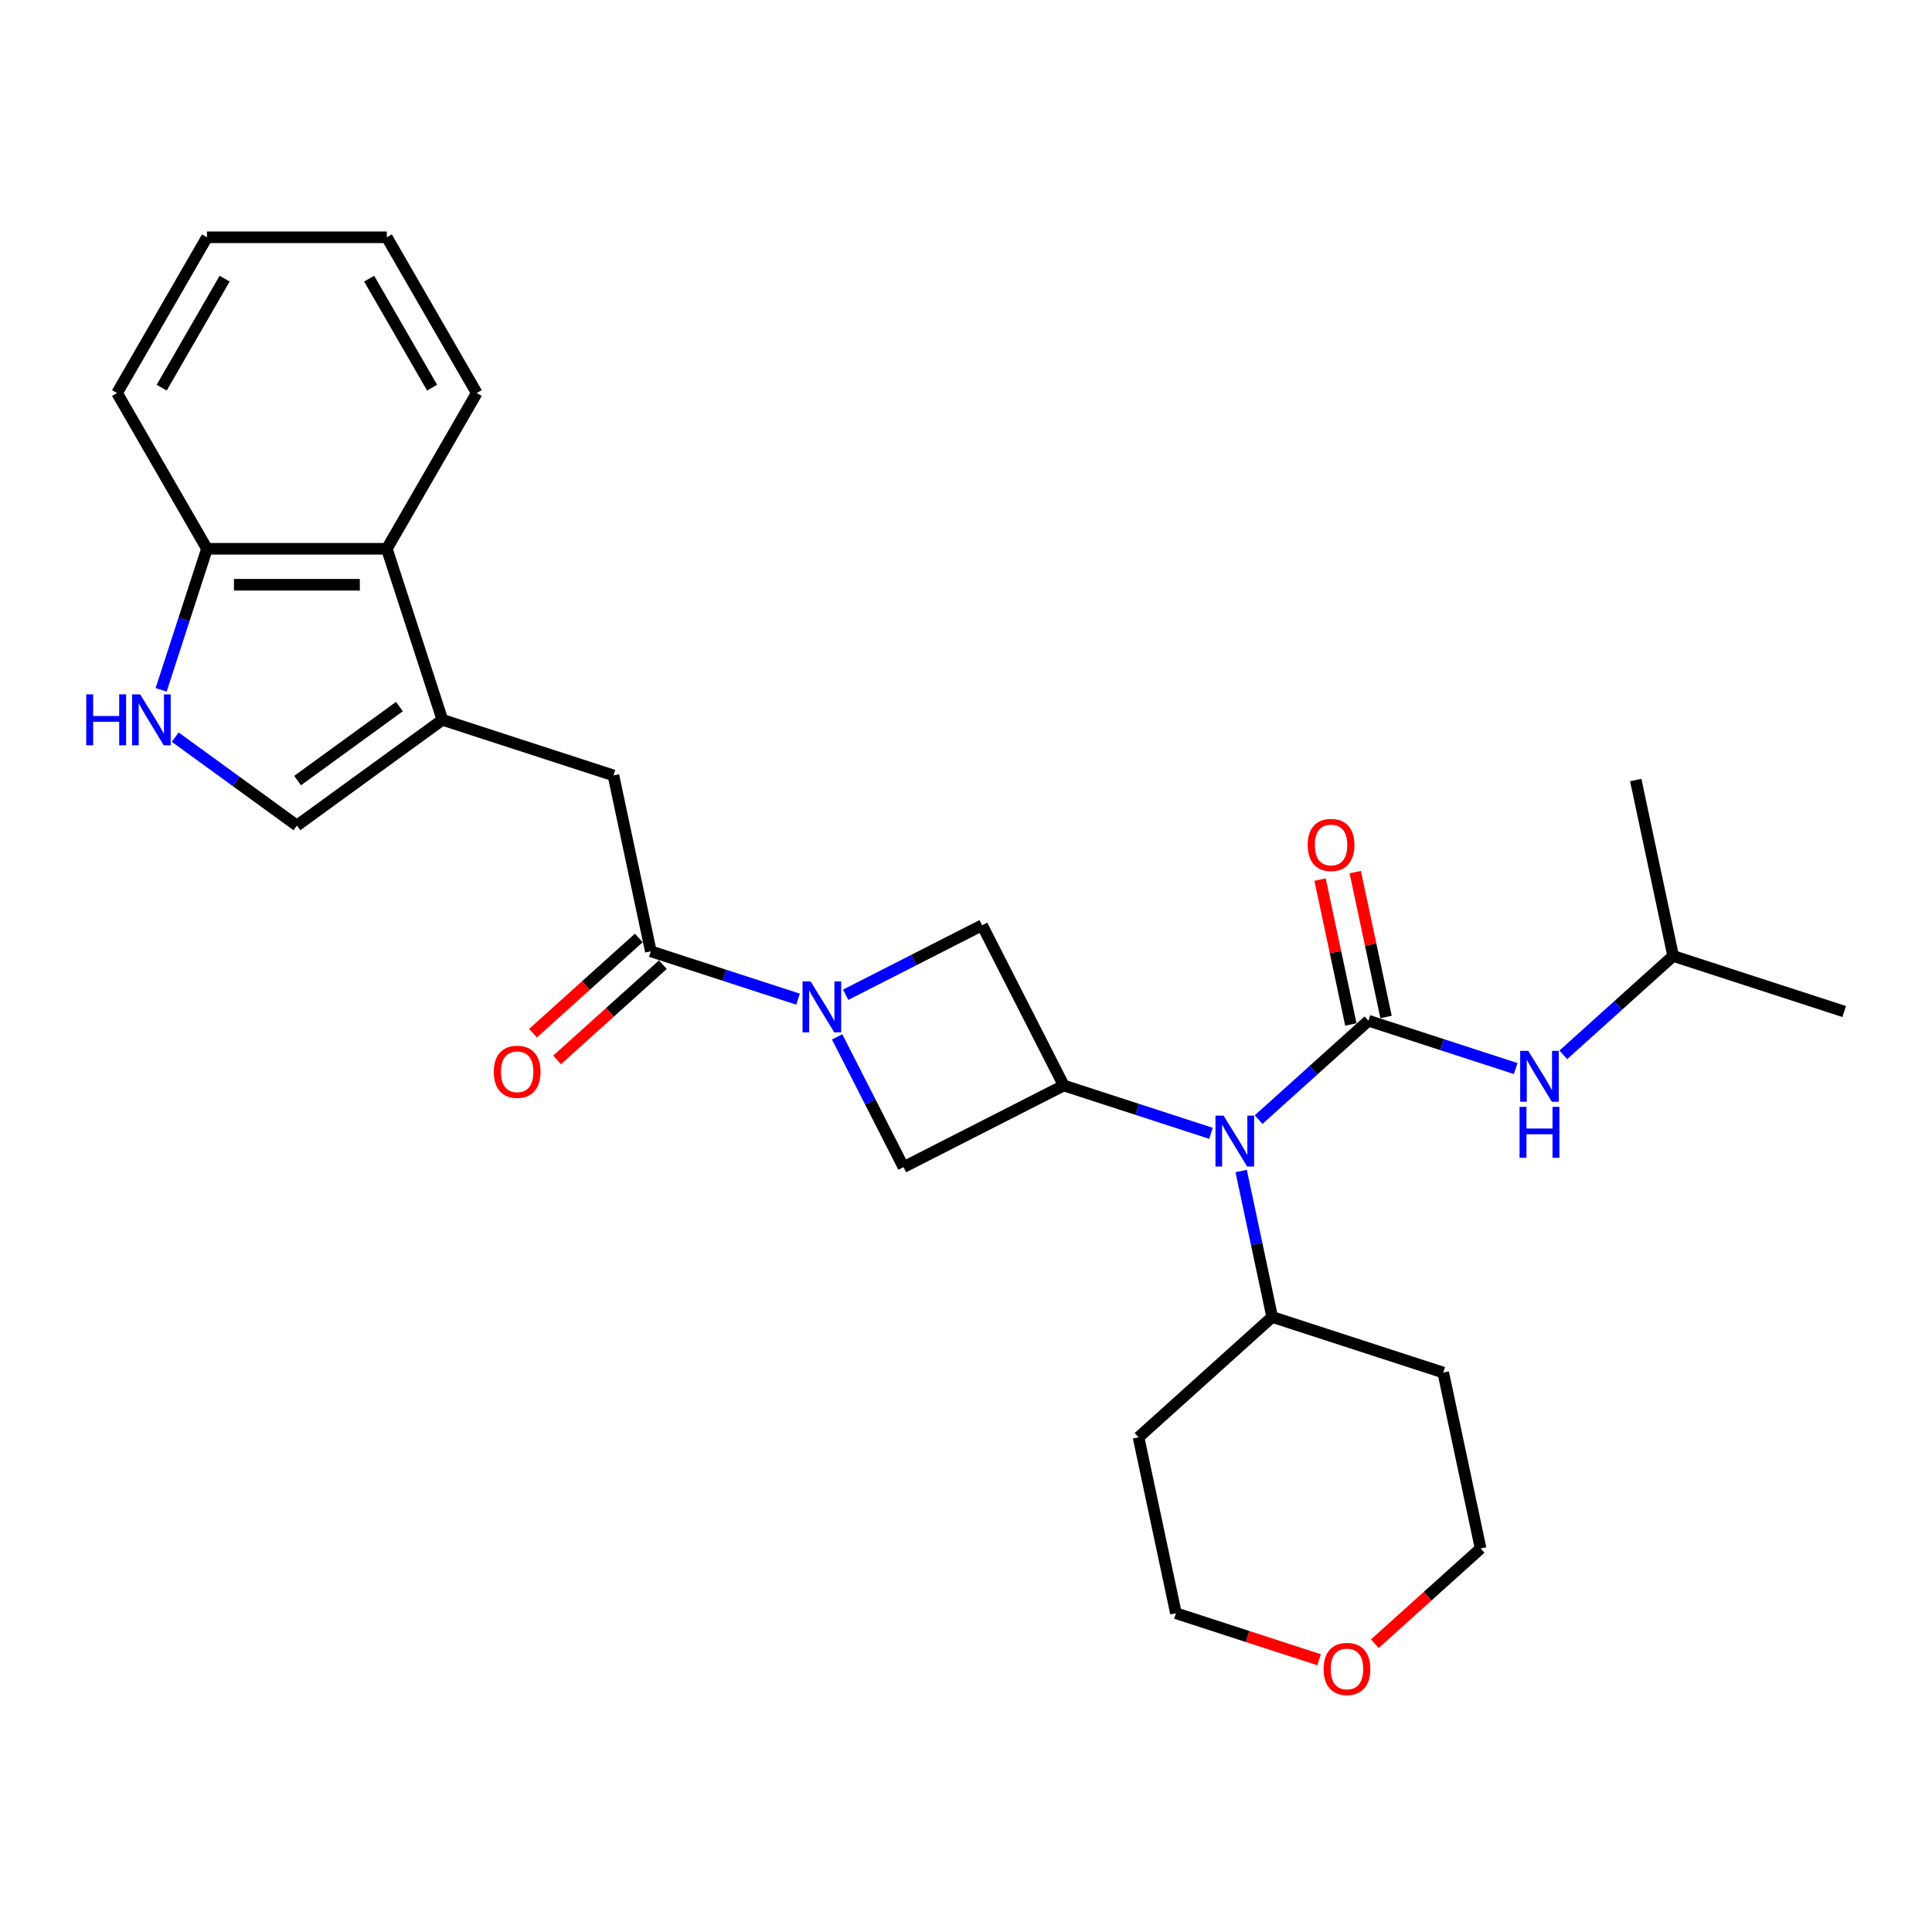 <?xml version='1.0' encoding='iso-8859-1'?>
<svg version='1.1' baseProfile='full'
              xmlns='http://www.w3.org/2000/svg'
                      xmlns:rdkit='http://www.rdkit.org/xml'
                      xmlns:xlink='http://www.w3.org/1999/xlink'
                  xml:space='preserve'
width='1000px' height='1000px' viewBox='0 0 1000 1000'>
<!-- END OF HEADER -->
<rect style='opacity:1.0;fill:#FFFFFF;stroke:none' width='1000' height='1000' x='0' y='0'> </rect>
<path class='bond-3' d='M 708.306,528.324 L 679.88,553.919' style='fill:none;fill-rule:evenodd;stroke:#000000;stroke-width:6px;stroke-linecap:butt;stroke-linejoin:miter;stroke-opacity:1' />
<path class='bond-3' d='M 679.88,553.919 L 651.454,579.514' style='fill:none;fill-rule:evenodd;stroke:#0000FF;stroke-width:6px;stroke-linecap:butt;stroke-linejoin:miter;stroke-opacity:1' />
<path class='bond-9' d='M 708.306,528.324 L 746.409,540.705' style='fill:none;fill-rule:evenodd;stroke:#000000;stroke-width:6px;stroke-linecap:butt;stroke-linejoin:miter;stroke-opacity:1' />
<path class='bond-9' d='M 746.409,540.705 L 784.513,553.085' style='fill:none;fill-rule:evenodd;stroke:#0000FF;stroke-width:6px;stroke-linecap:butt;stroke-linejoin:miter;stroke-opacity:1' />
<path class='bond-13' d='M 717.412,526.389 L 709.442,488.896' style='fill:none;fill-rule:evenodd;stroke:#000000;stroke-width:6px;stroke-linecap:butt;stroke-linejoin:miter;stroke-opacity:1' />
<path class='bond-13' d='M 709.442,488.896 L 701.473,451.403' style='fill:none;fill-rule:evenodd;stroke:#FF0000;stroke-width:6px;stroke-linecap:butt;stroke-linejoin:miter;stroke-opacity:1' />
<path class='bond-13' d='M 699.201,530.26 L 691.232,492.767' style='fill:none;fill-rule:evenodd;stroke:#000000;stroke-width:6px;stroke-linecap:butt;stroke-linejoin:miter;stroke-opacity:1' />
<path class='bond-13' d='M 691.232,492.767 L 683.262,455.274' style='fill:none;fill-rule:evenodd;stroke:#FF0000;stroke-width:6px;stroke-linecap:butt;stroke-linejoin:miter;stroke-opacity:1' />
<path class='bond-0' d='M 433.298,536.674 L 450.478,570.39' style='fill:none;fill-rule:evenodd;stroke:#0000FF;stroke-width:6px;stroke-linecap:butt;stroke-linejoin:miter;stroke-opacity:1' />
<path class='bond-0' d='M 450.478,570.39 L 467.657,604.107' style='fill:none;fill-rule:evenodd;stroke:#000000;stroke-width:6px;stroke-linecap:butt;stroke-linejoin:miter;stroke-opacity:1' />
<path class='bond-4' d='M 413.072,517.161 L 374.969,504.781' style='fill:none;fill-rule:evenodd;stroke:#0000FF;stroke-width:6px;stroke-linecap:butt;stroke-linejoin:miter;stroke-opacity:1' />
<path class='bond-4' d='M 374.969,504.781 L 336.865,492.4' style='fill:none;fill-rule:evenodd;stroke:#000000;stroke-width:6px;stroke-linecap:butt;stroke-linejoin:miter;stroke-opacity:1' />
<path class='bond-28' d='M 437.721,514.886 L 473.029,496.895' style='fill:none;fill-rule:evenodd;stroke:#0000FF;stroke-width:6px;stroke-linecap:butt;stroke-linejoin:miter;stroke-opacity:1' />
<path class='bond-28' d='M 473.029,496.895 L 508.338,478.905' style='fill:none;fill-rule:evenodd;stroke:#000000;stroke-width:6px;stroke-linecap:butt;stroke-linejoin:miter;stroke-opacity:1' />
<path class='bond-1' d='M 550.598,561.846 L 588.701,574.227' style='fill:none;fill-rule:evenodd;stroke:#000000;stroke-width:6px;stroke-linecap:butt;stroke-linejoin:miter;stroke-opacity:1' />
<path class='bond-1' d='M 588.701,574.227 L 626.804,586.607' style='fill:none;fill-rule:evenodd;stroke:#0000FF;stroke-width:6px;stroke-linecap:butt;stroke-linejoin:miter;stroke-opacity:1' />
<path class='bond-7' d='M 550.598,561.846 L 508.338,478.905' style='fill:none;fill-rule:evenodd;stroke:#000000;stroke-width:6px;stroke-linecap:butt;stroke-linejoin:miter;stroke-opacity:1' />
<path class='bond-8' d='M 550.598,561.846 L 467.657,604.107' style='fill:none;fill-rule:evenodd;stroke:#000000;stroke-width:6px;stroke-linecap:butt;stroke-linejoin:miter;stroke-opacity:1' />
<path class='bond-2' d='M 228.981,372.582 L 317.512,401.347' style='fill:none;fill-rule:evenodd;stroke:#000000;stroke-width:6px;stroke-linecap:butt;stroke-linejoin:miter;stroke-opacity:1' />
<path class='bond-6' d='M 228.981,372.582 L 153.672,427.297' style='fill:none;fill-rule:evenodd;stroke:#000000;stroke-width:6px;stroke-linecap:butt;stroke-linejoin:miter;stroke-opacity:1' />
<path class='bond-6' d='M 206.741,365.727 L 154.025,404.028' style='fill:none;fill-rule:evenodd;stroke:#000000;stroke-width:6px;stroke-linecap:butt;stroke-linejoin:miter;stroke-opacity:1' />
<path class='bond-11' d='M 228.981,372.582 L 200.215,284.051' style='fill:none;fill-rule:evenodd;stroke:#000000;stroke-width:6px;stroke-linecap:butt;stroke-linejoin:miter;stroke-opacity:1' />
<path class='bond-15' d='M 642.426,606.12 L 650.454,643.892' style='fill:none;fill-rule:evenodd;stroke:#0000FF;stroke-width:6px;stroke-linecap:butt;stroke-linejoin:miter;stroke-opacity:1' />
<path class='bond-15' d='M 650.454,643.892 L 658.483,681.664' style='fill:none;fill-rule:evenodd;stroke:#000000;stroke-width:6px;stroke-linecap:butt;stroke-linejoin:miter;stroke-opacity:1' />
<path class='bond-10' d='M 336.865,492.4 L 317.512,401.347' style='fill:none;fill-rule:evenodd;stroke:#000000;stroke-width:6px;stroke-linecap:butt;stroke-linejoin:miter;stroke-opacity:1' />
<path class='bond-14' d='M 330.637,485.482 L 303.262,510.13' style='fill:none;fill-rule:evenodd;stroke:#000000;stroke-width:6px;stroke-linecap:butt;stroke-linejoin:miter;stroke-opacity:1' />
<path class='bond-14' d='M 303.262,510.13 L 275.888,534.778' style='fill:none;fill-rule:evenodd;stroke:#FF0000;stroke-width:6px;stroke-linecap:butt;stroke-linejoin:miter;stroke-opacity:1' />
<path class='bond-14' d='M 343.094,499.318 L 315.72,523.966' style='fill:none;fill-rule:evenodd;stroke:#000000;stroke-width:6px;stroke-linecap:butt;stroke-linejoin:miter;stroke-opacity:1' />
<path class='bond-14' d='M 315.72,523.966 L 288.346,548.614' style='fill:none;fill-rule:evenodd;stroke:#FF0000;stroke-width:6px;stroke-linecap:butt;stroke-linejoin:miter;stroke-opacity:1' />
<path class='bond-5' d='M 90.687,381.536 L 122.18,404.417' style='fill:none;fill-rule:evenodd;stroke:#0000FF;stroke-width:6px;stroke-linecap:butt;stroke-linejoin:miter;stroke-opacity:1' />
<path class='bond-5' d='M 122.18,404.417 L 153.672,427.297' style='fill:none;fill-rule:evenodd;stroke:#000000;stroke-width:6px;stroke-linecap:butt;stroke-linejoin:miter;stroke-opacity:1' />
<path class='bond-30' d='M 83.402,357.074 L 95.265,320.562' style='fill:none;fill-rule:evenodd;stroke:#0000FF;stroke-width:6px;stroke-linecap:butt;stroke-linejoin:miter;stroke-opacity:1' />
<path class='bond-30' d='M 95.265,320.562 L 107.128,284.051' style='fill:none;fill-rule:evenodd;stroke:#000000;stroke-width:6px;stroke-linecap:butt;stroke-linejoin:miter;stroke-opacity:1' />
<path class='bond-19' d='M 809.162,545.993 L 837.588,520.397' style='fill:none;fill-rule:evenodd;stroke:#0000FF;stroke-width:6px;stroke-linecap:butt;stroke-linejoin:miter;stroke-opacity:1' />
<path class='bond-19' d='M 837.588,520.397 L 866.014,494.802' style='fill:none;fill-rule:evenodd;stroke:#000000;stroke-width:6px;stroke-linecap:butt;stroke-linejoin:miter;stroke-opacity:1' />
<path class='bond-12' d='M 200.215,284.051 L 107.128,284.051' style='fill:none;fill-rule:evenodd;stroke:#000000;stroke-width:6px;stroke-linecap:butt;stroke-linejoin:miter;stroke-opacity:1' />
<path class='bond-12' d='M 186.252,302.668 L 121.091,302.668' style='fill:none;fill-rule:evenodd;stroke:#000000;stroke-width:6px;stroke-linecap:butt;stroke-linejoin:miter;stroke-opacity:1' />
<path class='bond-22' d='M 200.215,284.051 L 246.759,203.435' style='fill:none;fill-rule:evenodd;stroke:#000000;stroke-width:6px;stroke-linecap:butt;stroke-linejoin:miter;stroke-opacity:1' />
<path class='bond-23' d='M 107.128,284.051 L 60.585,203.435' style='fill:none;fill-rule:evenodd;stroke:#000000;stroke-width:6px;stroke-linecap:butt;stroke-linejoin:miter;stroke-opacity:1' />
<path class='bond-17' d='M 658.483,681.664 L 747.014,710.43' style='fill:none;fill-rule:evenodd;stroke:#000000;stroke-width:6px;stroke-linecap:butt;stroke-linejoin:miter;stroke-opacity:1' />
<path class='bond-18' d='M 658.483,681.664 L 589.306,743.952' style='fill:none;fill-rule:evenodd;stroke:#000000;stroke-width:6px;stroke-linecap:butt;stroke-linejoin:miter;stroke-opacity:1' />
<path class='bond-16' d='M 682.762,859.082 L 645.711,847.043' style='fill:none;fill-rule:evenodd;stroke:#FF0000;stroke-width:6px;stroke-linecap:butt;stroke-linejoin:miter;stroke-opacity:1' />
<path class='bond-16' d='M 645.711,847.043 L 608.66,835.005' style='fill:none;fill-rule:evenodd;stroke:#000000;stroke-width:6px;stroke-linecap:butt;stroke-linejoin:miter;stroke-opacity:1' />
<path class='bond-29' d='M 711.619,850.779 L 738.994,826.131' style='fill:none;fill-rule:evenodd;stroke:#FF0000;stroke-width:6px;stroke-linecap:butt;stroke-linejoin:miter;stroke-opacity:1' />
<path class='bond-29' d='M 738.994,826.131 L 766.368,801.483' style='fill:none;fill-rule:evenodd;stroke:#000000;stroke-width:6px;stroke-linecap:butt;stroke-linejoin:miter;stroke-opacity:1' />
<path class='bond-20' d='M 747.014,710.43 L 766.368,801.483' style='fill:none;fill-rule:evenodd;stroke:#000000;stroke-width:6px;stroke-linecap:butt;stroke-linejoin:miter;stroke-opacity:1' />
<path class='bond-21' d='M 589.306,743.952 L 608.66,835.005' style='fill:none;fill-rule:evenodd;stroke:#000000;stroke-width:6px;stroke-linecap:butt;stroke-linejoin:miter;stroke-opacity:1' />
<path class='bond-24' d='M 866.014,494.802 L 954.545,523.568' style='fill:none;fill-rule:evenodd;stroke:#000000;stroke-width:6px;stroke-linecap:butt;stroke-linejoin:miter;stroke-opacity:1' />
<path class='bond-25' d='M 866.014,494.802 L 846.661,403.75' style='fill:none;fill-rule:evenodd;stroke:#000000;stroke-width:6px;stroke-linecap:butt;stroke-linejoin:miter;stroke-opacity:1' />
<path class='bond-26' d='M 246.759,203.435 L 200.215,122.819' style='fill:none;fill-rule:evenodd;stroke:#000000;stroke-width:6px;stroke-linecap:butt;stroke-linejoin:miter;stroke-opacity:1' />
<path class='bond-26' d='M 223.654,200.652 L 191.074,144.221' style='fill:none;fill-rule:evenodd;stroke:#000000;stroke-width:6px;stroke-linecap:butt;stroke-linejoin:miter;stroke-opacity:1' />
<path class='bond-31' d='M 60.585,203.435 L 107.128,122.819' style='fill:none;fill-rule:evenodd;stroke:#000000;stroke-width:6px;stroke-linecap:butt;stroke-linejoin:miter;stroke-opacity:1' />
<path class='bond-31' d='M 83.689,200.652 L 116.27,144.221' style='fill:none;fill-rule:evenodd;stroke:#000000;stroke-width:6px;stroke-linecap:butt;stroke-linejoin:miter;stroke-opacity:1' />
<path class='bond-27' d='M 200.215,122.819 L 107.128,122.819' style='fill:none;fill-rule:evenodd;stroke:#000000;stroke-width:6px;stroke-linecap:butt;stroke-linejoin:miter;stroke-opacity:1' />
<path  class='atom-1' d='M 419.569 507.985
L 428.208 521.948
Q 429.064 523.325, 430.442 525.82
Q 431.819 528.315, 431.894 528.464
L 431.894 507.985
L 435.394 507.985
L 435.394 534.347
L 431.782 534.347
L 422.511 519.081
Q 421.431 517.293, 420.277 515.245
Q 419.16 513.197, 418.825 512.564
L 418.825 534.347
L 415.399 534.347
L 415.399 507.985
L 419.569 507.985
' fill='#0000FF'/>
<path  class='atom-4' d='M 633.302 577.431
L 641.94 591.394
Q 642.797 592.771, 644.175 595.266
Q 645.552 597.761, 645.627 597.91
L 645.627 577.431
L 649.127 577.431
L 649.127 603.793
L 645.515 603.793
L 636.244 588.526
Q 635.164 586.739, 634.009 584.691
Q 632.892 582.643, 632.557 582.01
L 632.557 603.793
L 629.132 603.793
L 629.132 577.431
L 633.302 577.431
' fill='#0000FF'/>
<path  class='atom-6' d='M 44.647 359.401
L 48.221 359.401
L 48.221 370.608
L 61.7 370.608
L 61.7 359.401
L 65.275 359.401
L 65.275 385.763
L 61.7 385.763
L 61.7 373.587
L 48.221 373.587
L 48.221 385.763
L 44.647 385.763
L 44.647 359.401
' fill='#0000FF'/>
<path  class='atom-6' d='M 72.535 359.401
L 81.174 373.364
Q 82.03 374.742, 83.408 377.236
Q 84.786 379.731, 84.86 379.88
L 84.86 359.401
L 88.36 359.401
L 88.36 385.763
L 84.748 385.763
L 75.477 370.497
Q 74.397 368.709, 73.243 366.662
Q 72.126 364.614, 71.791 363.981
L 71.791 385.763
L 68.365 385.763
L 68.365 359.401
L 72.535 359.401
' fill='#0000FF'/>
<path  class='atom-10' d='M 791.01 543.909
L 799.649 557.872
Q 800.505 559.249, 801.883 561.744
Q 803.26 564.239, 803.335 564.388
L 803.335 543.909
L 806.835 543.909
L 806.835 570.271
L 803.223 570.271
L 793.952 555.005
Q 792.872 553.217, 791.718 551.169
Q 790.601 549.122, 790.265 548.489
L 790.265 570.271
L 786.84 570.271
L 786.84 543.909
L 791.01 543.909
' fill='#0000FF'/>
<path  class='atom-10' d='M 786.523 572.907
L 790.098 572.907
L 790.098 584.115
L 803.577 584.115
L 803.577 572.907
L 807.151 572.907
L 807.151 599.269
L 803.577 599.269
L 803.577 587.094
L 790.098 587.094
L 790.098 599.269
L 786.523 599.269
L 786.523 572.907
' fill='#0000FF'/>
<path  class='atom-14' d='M 676.851 437.346
Q 676.851 431.016, 679.979 427.479
Q 683.107 423.941, 688.952 423.941
Q 694.798 423.941, 697.926 427.479
Q 701.054 431.016, 701.054 437.346
Q 701.054 443.75, 697.889 447.399
Q 694.724 451.011, 688.952 451.011
Q 683.144 451.011, 679.979 447.399
Q 676.851 443.788, 676.851 437.346
M 688.952 448.032
Q 692.974 448.032, 695.133 445.351
Q 697.33 442.633, 697.33 437.346
Q 697.33 432.17, 695.133 429.564
Q 692.974 426.92, 688.952 426.92
Q 684.931 426.92, 682.734 429.527
Q 680.575 432.133, 680.575 437.346
Q 680.575 442.671, 682.734 445.351
Q 684.931 448.032, 688.952 448.032
' fill='#FF0000'/>
<path  class='atom-15' d='M 255.587 554.762
Q 255.587 548.432, 258.715 544.895
Q 261.842 541.358, 267.688 541.358
Q 273.534 541.358, 276.662 544.895
Q 279.79 548.432, 279.79 554.762
Q 279.79 561.166, 276.625 564.815
Q 273.46 568.427, 267.688 568.427
Q 261.88 568.427, 258.715 564.815
Q 255.587 561.204, 255.587 554.762
M 267.688 565.448
Q 271.71 565.448, 273.869 562.768
Q 276.066 560.049, 276.066 554.762
Q 276.066 549.586, 273.869 546.98
Q 271.71 544.336, 267.688 544.336
Q 263.667 544.336, 261.47 546.943
Q 259.311 549.549, 259.311 554.762
Q 259.311 560.087, 261.47 562.768
Q 263.667 565.448, 267.688 565.448
' fill='#FF0000'/>
<path  class='atom-17' d='M 685.09 863.845
Q 685.09 857.515, 688.217 853.977
Q 691.345 850.44, 697.191 850.44
Q 703.037 850.44, 706.164 853.977
Q 709.292 857.515, 709.292 863.845
Q 709.292 870.249, 706.127 873.898
Q 702.962 877.51, 697.191 877.51
Q 691.382 877.51, 688.217 873.898
Q 685.09 870.286, 685.09 863.845
M 697.191 874.531
Q 701.212 874.531, 703.372 871.85
Q 705.569 869.132, 705.569 863.845
Q 705.569 858.669, 703.372 856.063
Q 701.212 853.419, 697.191 853.419
Q 693.169 853.419, 690.973 856.025
Q 688.813 858.632, 688.813 863.845
Q 688.813 869.169, 690.973 871.85
Q 693.169 874.531, 697.191 874.531
' fill='#FF0000'/>
</svg>
